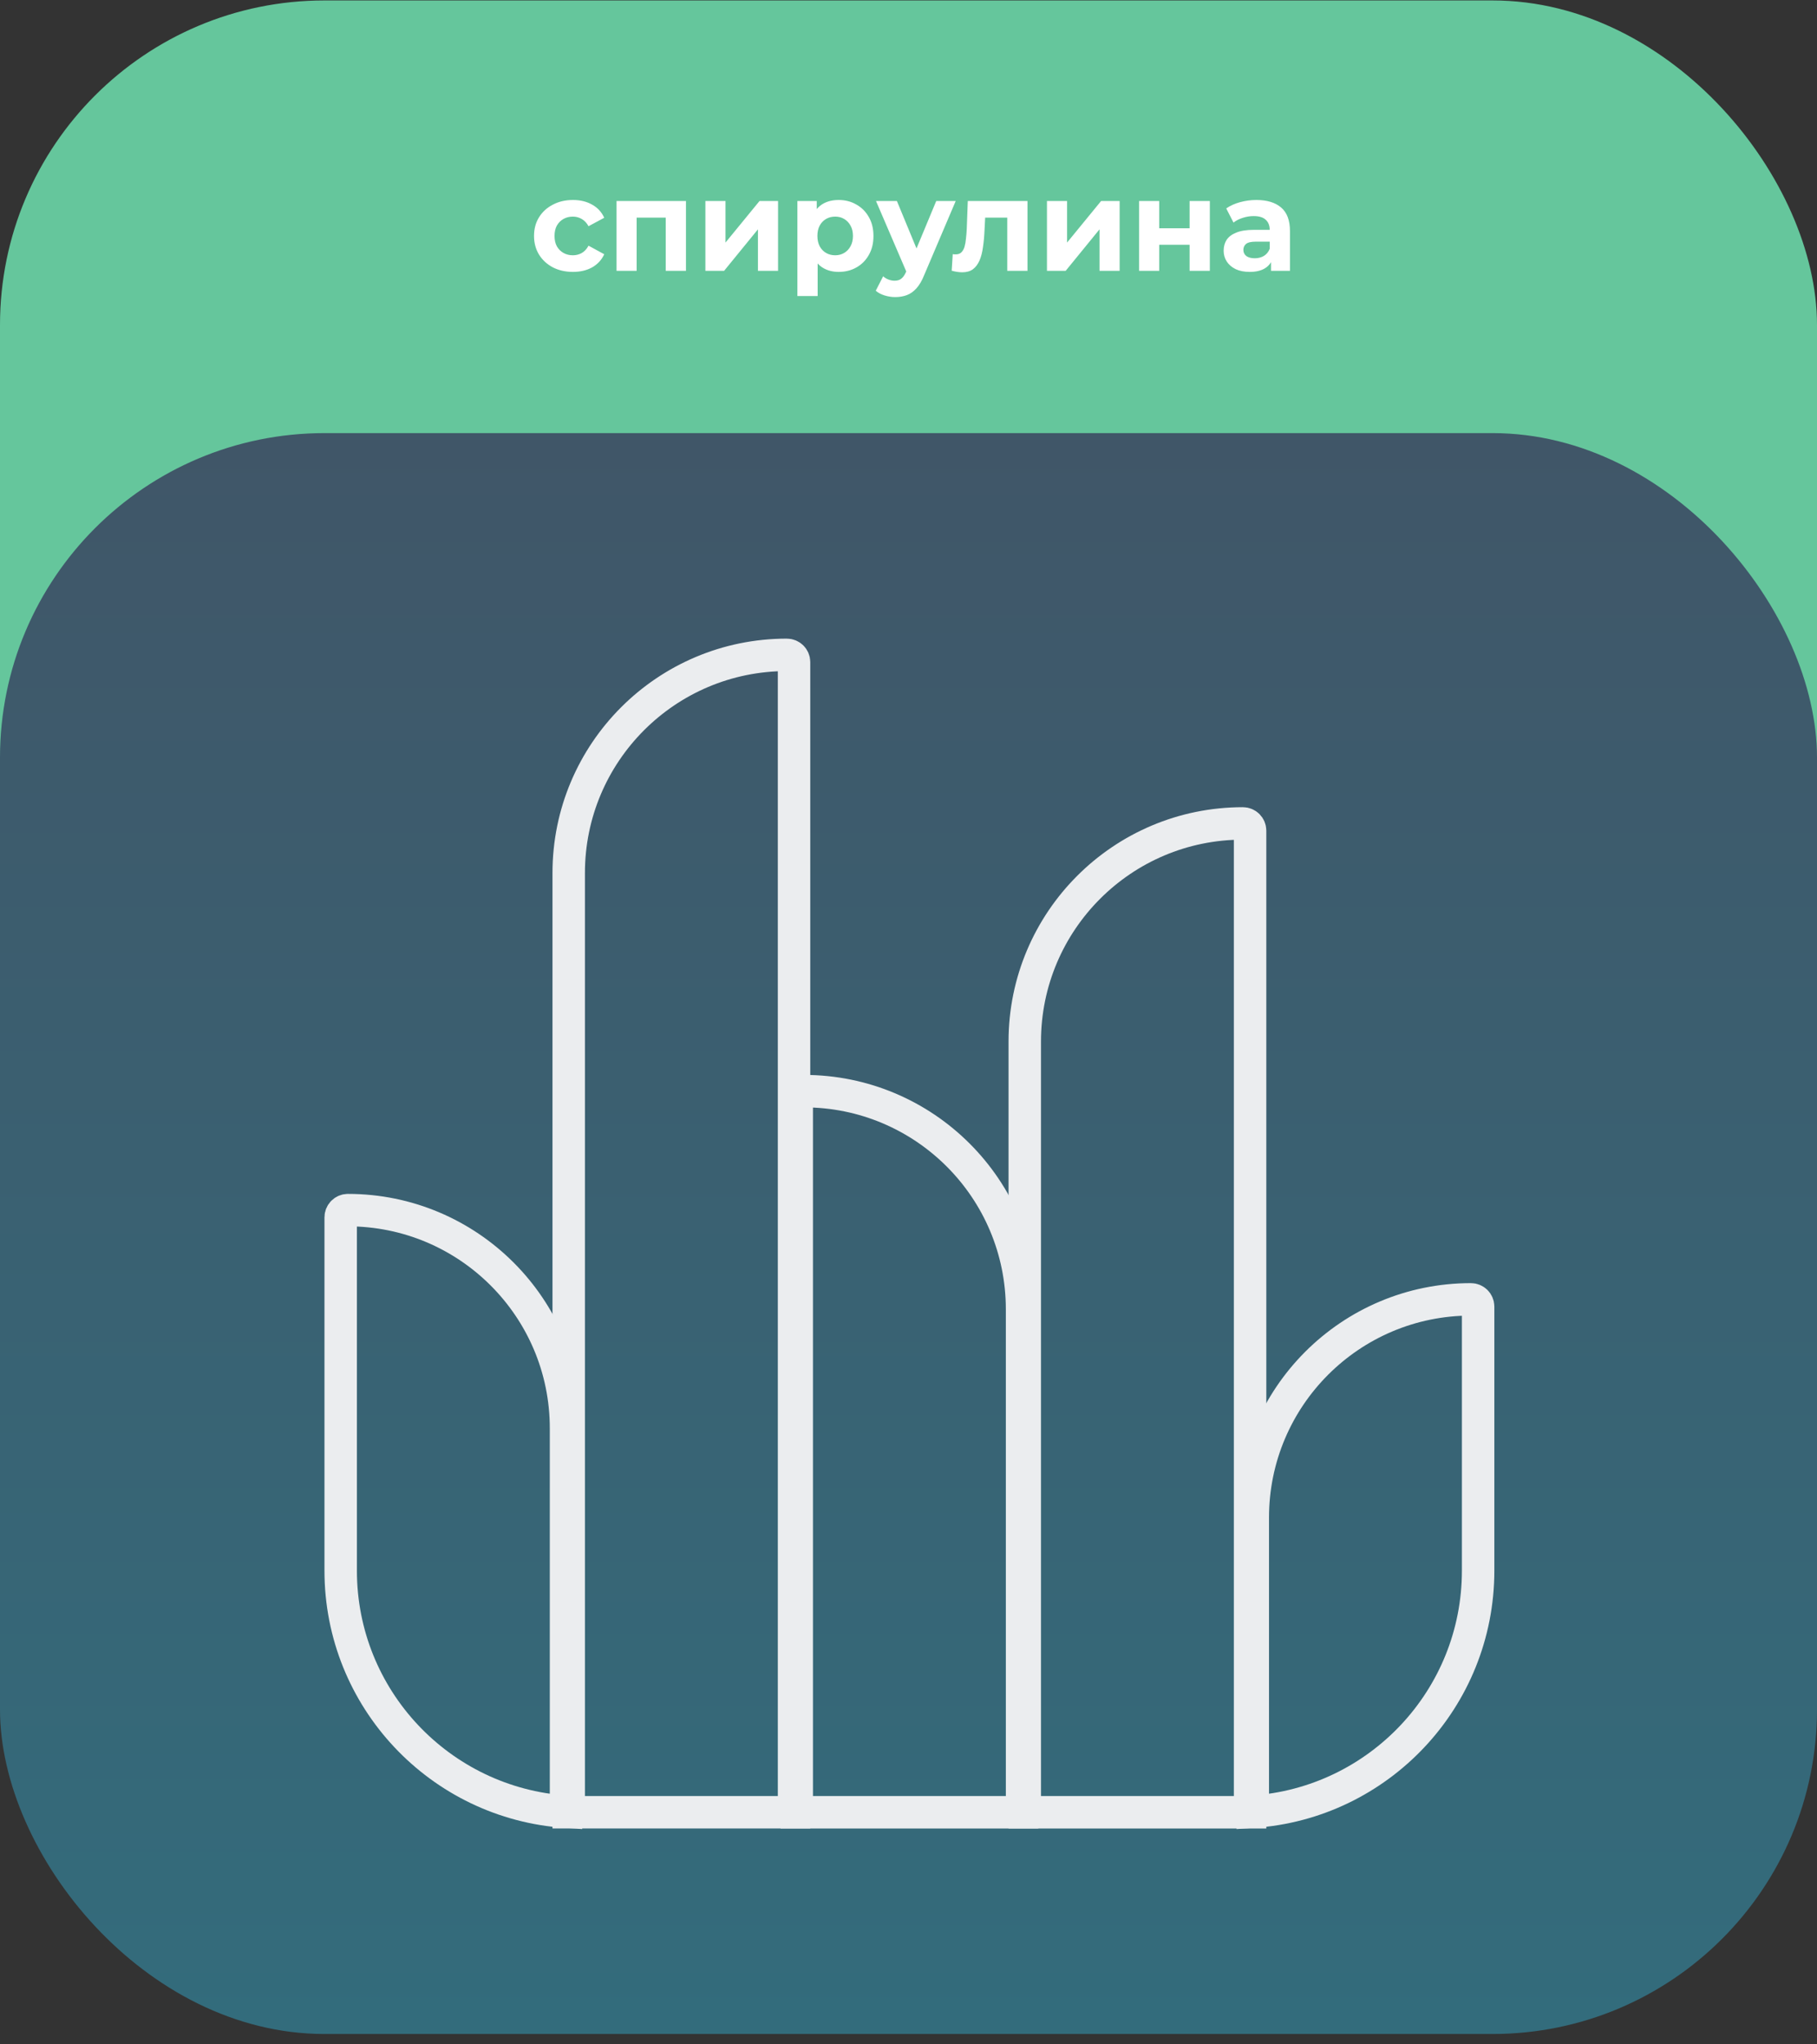 <?xml version="1.0" encoding="UTF-8"?> <svg xmlns="http://www.w3.org/2000/svg" width="168" height="189" viewBox="0 0 168 189" fill="none"><rect x="0" y="0" width="168" height="189" fill="#333333" stroke="none"/><rect y="0.041" width="168" height="148" rx="30" fill="#65C69C"></rect><rect y="40.041" width="168" height="148" rx="30" fill="url(#paint0_linear_2008_14)"></rect><path d="M52.976 25.137C52.28 25.137 51.66 24.997 51.116 24.717C50.572 24.429 50.144 24.033 49.832 23.529C49.528 23.025 49.376 22.453 49.376 21.813C49.376 21.165 49.528 20.593 49.832 20.097C50.144 19.593 50.572 19.201 51.116 18.921C51.66 18.633 52.28 18.489 52.976 18.489C53.656 18.489 54.248 18.633 54.752 18.921C55.256 19.201 55.628 19.605 55.868 20.133L54.416 20.913C54.248 20.609 54.036 20.385 53.78 20.241C53.532 20.097 53.26 20.025 52.964 20.025C52.644 20.025 52.356 20.097 52.1 20.241C51.844 20.385 51.64 20.589 51.488 20.853C51.344 21.117 51.272 21.437 51.272 21.813C51.272 22.189 51.344 22.509 51.488 22.773C51.64 23.037 51.844 23.241 52.1 23.385C52.356 23.529 52.644 23.601 52.964 23.601C53.26 23.601 53.532 23.533 53.78 23.397C54.036 23.253 54.248 23.025 54.416 22.713L55.868 23.505C55.628 24.025 55.256 24.429 54.752 24.717C54.248 24.997 53.656 25.137 52.976 25.137ZM57.005 25.041V18.585H63.425V25.041H61.553V19.701L61.974 20.121H58.446L58.865 19.701V25.041H57.005ZM65.22 25.041V18.585H67.08V22.425L70.224 18.585H71.94V25.041H70.08V21.201L66.948 25.041H65.22ZM77.544 25.137C77 25.137 76.524 25.017 76.116 24.777C75.708 24.537 75.388 24.173 75.156 23.685C74.932 23.189 74.82 22.565 74.82 21.813C74.82 21.053 74.928 20.429 75.144 19.941C75.36 19.453 75.672 19.089 76.08 18.849C76.488 18.609 76.976 18.489 77.544 18.489C78.152 18.489 78.696 18.629 79.176 18.909C79.664 19.181 80.048 19.565 80.328 20.061C80.616 20.557 80.76 21.141 80.76 21.813C80.76 22.493 80.616 23.081 80.328 23.577C80.048 24.073 79.664 24.457 79.176 24.729C78.696 25.001 78.152 25.137 77.544 25.137ZM73.728 27.369V18.585H75.516V19.905L75.48 21.825L75.6 23.733V27.369H73.728ZM77.22 23.601C77.532 23.601 77.808 23.529 78.048 23.385C78.296 23.241 78.492 23.037 78.636 22.773C78.788 22.501 78.864 22.181 78.864 21.813C78.864 21.437 78.788 21.117 78.636 20.853C78.492 20.589 78.296 20.385 78.048 20.241C77.808 20.097 77.532 20.025 77.22 20.025C76.908 20.025 76.628 20.097 76.38 20.241C76.132 20.385 75.936 20.589 75.792 20.853C75.648 21.117 75.576 21.437 75.576 21.813C75.576 22.181 75.648 22.501 75.792 22.773C75.936 23.037 76.132 23.241 76.38 23.385C76.628 23.529 76.908 23.601 77.22 23.601ZM82.772 27.465C82.436 27.465 82.104 27.413 81.776 27.309C81.448 27.205 81.18 27.061 80.972 26.877L81.656 25.545C81.8 25.673 81.964 25.773 82.148 25.845C82.34 25.917 82.528 25.953 82.712 25.953C82.976 25.953 83.184 25.889 83.336 25.761C83.496 25.641 83.64 25.437 83.768 25.149L84.104 24.357L84.248 24.153L86.564 18.585H88.364L85.448 25.437C85.24 25.957 85 26.365 84.728 26.661C84.464 26.957 84.168 27.165 83.84 27.285C83.52 27.405 83.164 27.465 82.772 27.465ZM83.876 25.293L80.996 18.585H82.928L85.16 23.985L83.876 25.293ZM87.994 25.029L88.09 23.493C88.138 23.501 88.186 23.509 88.234 23.517C88.282 23.517 88.326 23.517 88.366 23.517C88.59 23.517 88.766 23.453 88.894 23.325C89.022 23.197 89.118 23.025 89.182 22.809C89.246 22.585 89.29 22.333 89.314 22.053C89.346 21.773 89.37 21.481 89.386 21.177L89.482 18.585H95.002V25.041H93.13V19.665L93.55 20.121H90.718L91.114 19.641L91.03 21.261C91.006 21.837 90.958 22.365 90.886 22.845C90.822 23.325 90.714 23.741 90.562 24.093C90.41 24.437 90.206 24.705 89.95 24.897C89.694 25.081 89.366 25.173 88.966 25.173C88.822 25.173 88.67 25.161 88.51 25.137C88.35 25.113 88.178 25.077 87.994 25.029ZM96.802 25.041V18.585H98.662V22.425L101.806 18.585H103.522V25.041H101.662V21.201L98.53 25.041H96.802ZM105.322 25.041V18.585H107.182V21.105H109.99V18.585H111.862V25.041H109.99V22.629H107.182V25.041H105.322ZM117.518 25.041V23.781L117.398 23.505V21.249C117.398 20.849 117.274 20.537 117.026 20.313C116.786 20.089 116.414 19.977 115.91 19.977C115.566 19.977 115.226 20.033 114.89 20.145C114.562 20.249 114.282 20.393 114.05 20.577L113.378 19.269C113.73 19.021 114.154 18.829 114.65 18.693C115.146 18.557 115.65 18.489 116.162 18.489C117.146 18.489 117.91 18.721 118.454 19.185C118.998 19.649 119.27 20.373 119.27 21.357V25.041H117.518ZM115.55 25.137C115.046 25.137 114.614 25.053 114.254 24.885C113.894 24.709 113.618 24.473 113.426 24.177C113.234 23.881 113.138 23.549 113.138 23.181C113.138 22.797 113.23 22.461 113.414 22.173C113.606 21.885 113.906 21.661 114.314 21.501C114.722 21.333 115.254 21.249 115.91 21.249H117.626V22.341H116.114C115.674 22.341 115.37 22.413 115.202 22.557C115.042 22.701 114.962 22.881 114.962 23.097C114.962 23.337 115.054 23.529 115.238 23.673C115.43 23.809 115.69 23.877 116.018 23.877C116.33 23.877 116.61 23.805 116.858 23.661C117.106 23.509 117.286 23.289 117.398 23.001L117.686 23.865C117.55 24.281 117.302 24.597 116.942 24.813C116.582 25.029 116.118 25.137 115.55 25.137Z" fill="white"></path><path d="M52.334 132.042C52.334 120.904 43.305 111.875 32.167 111.875C31.799 111.875 31.5 112.173 31.5 112.542V145.208C31.5 157.039 40.699 166.721 52.334 167.492V132.042Z" stroke="#EBEDEF" stroke-width="3"></path><path d="M94.5 121.042C94.5 109.904 85.471 100.875 74.333 100.875C73.965 100.875 73.667 101.173 73.667 101.542V167.542H94.5V121.042Z" stroke="#EBEDEF" stroke-width="3"></path><path d="M52.583 80.708C52.583 69.57 61.612 60.541 72.75 60.541C73.118 60.541 73.417 60.84 73.417 61.208V167.541H52.583V80.708Z" stroke="#EBEDEF" stroke-width="3"></path><path d="M94.75 96.292C94.75 85.154 103.779 76.125 114.917 76.125C115.285 76.125 115.583 76.424 115.583 76.792V167.542H94.75V96.292Z" stroke="#EBEDEF" stroke-width="3"></path><path d="M115.833 140.292C115.833 129.154 124.862 120.125 136 120.125C136.368 120.125 136.667 120.423 136.667 120.792V145.208C136.667 157.039 127.468 166.721 115.833 167.492V140.292Z" stroke="#EBEDEF" stroke-width="3"></path><defs><linearGradient id="paint0_linear_2008_14" x1="84" y1="40.041" x2="84" y2="188.041" gradientUnits="userSpaceOnUse"><stop stop-color="#405668"></stop><stop offset="1" stop-color="#336C7C"></stop></linearGradient></defs></svg> 